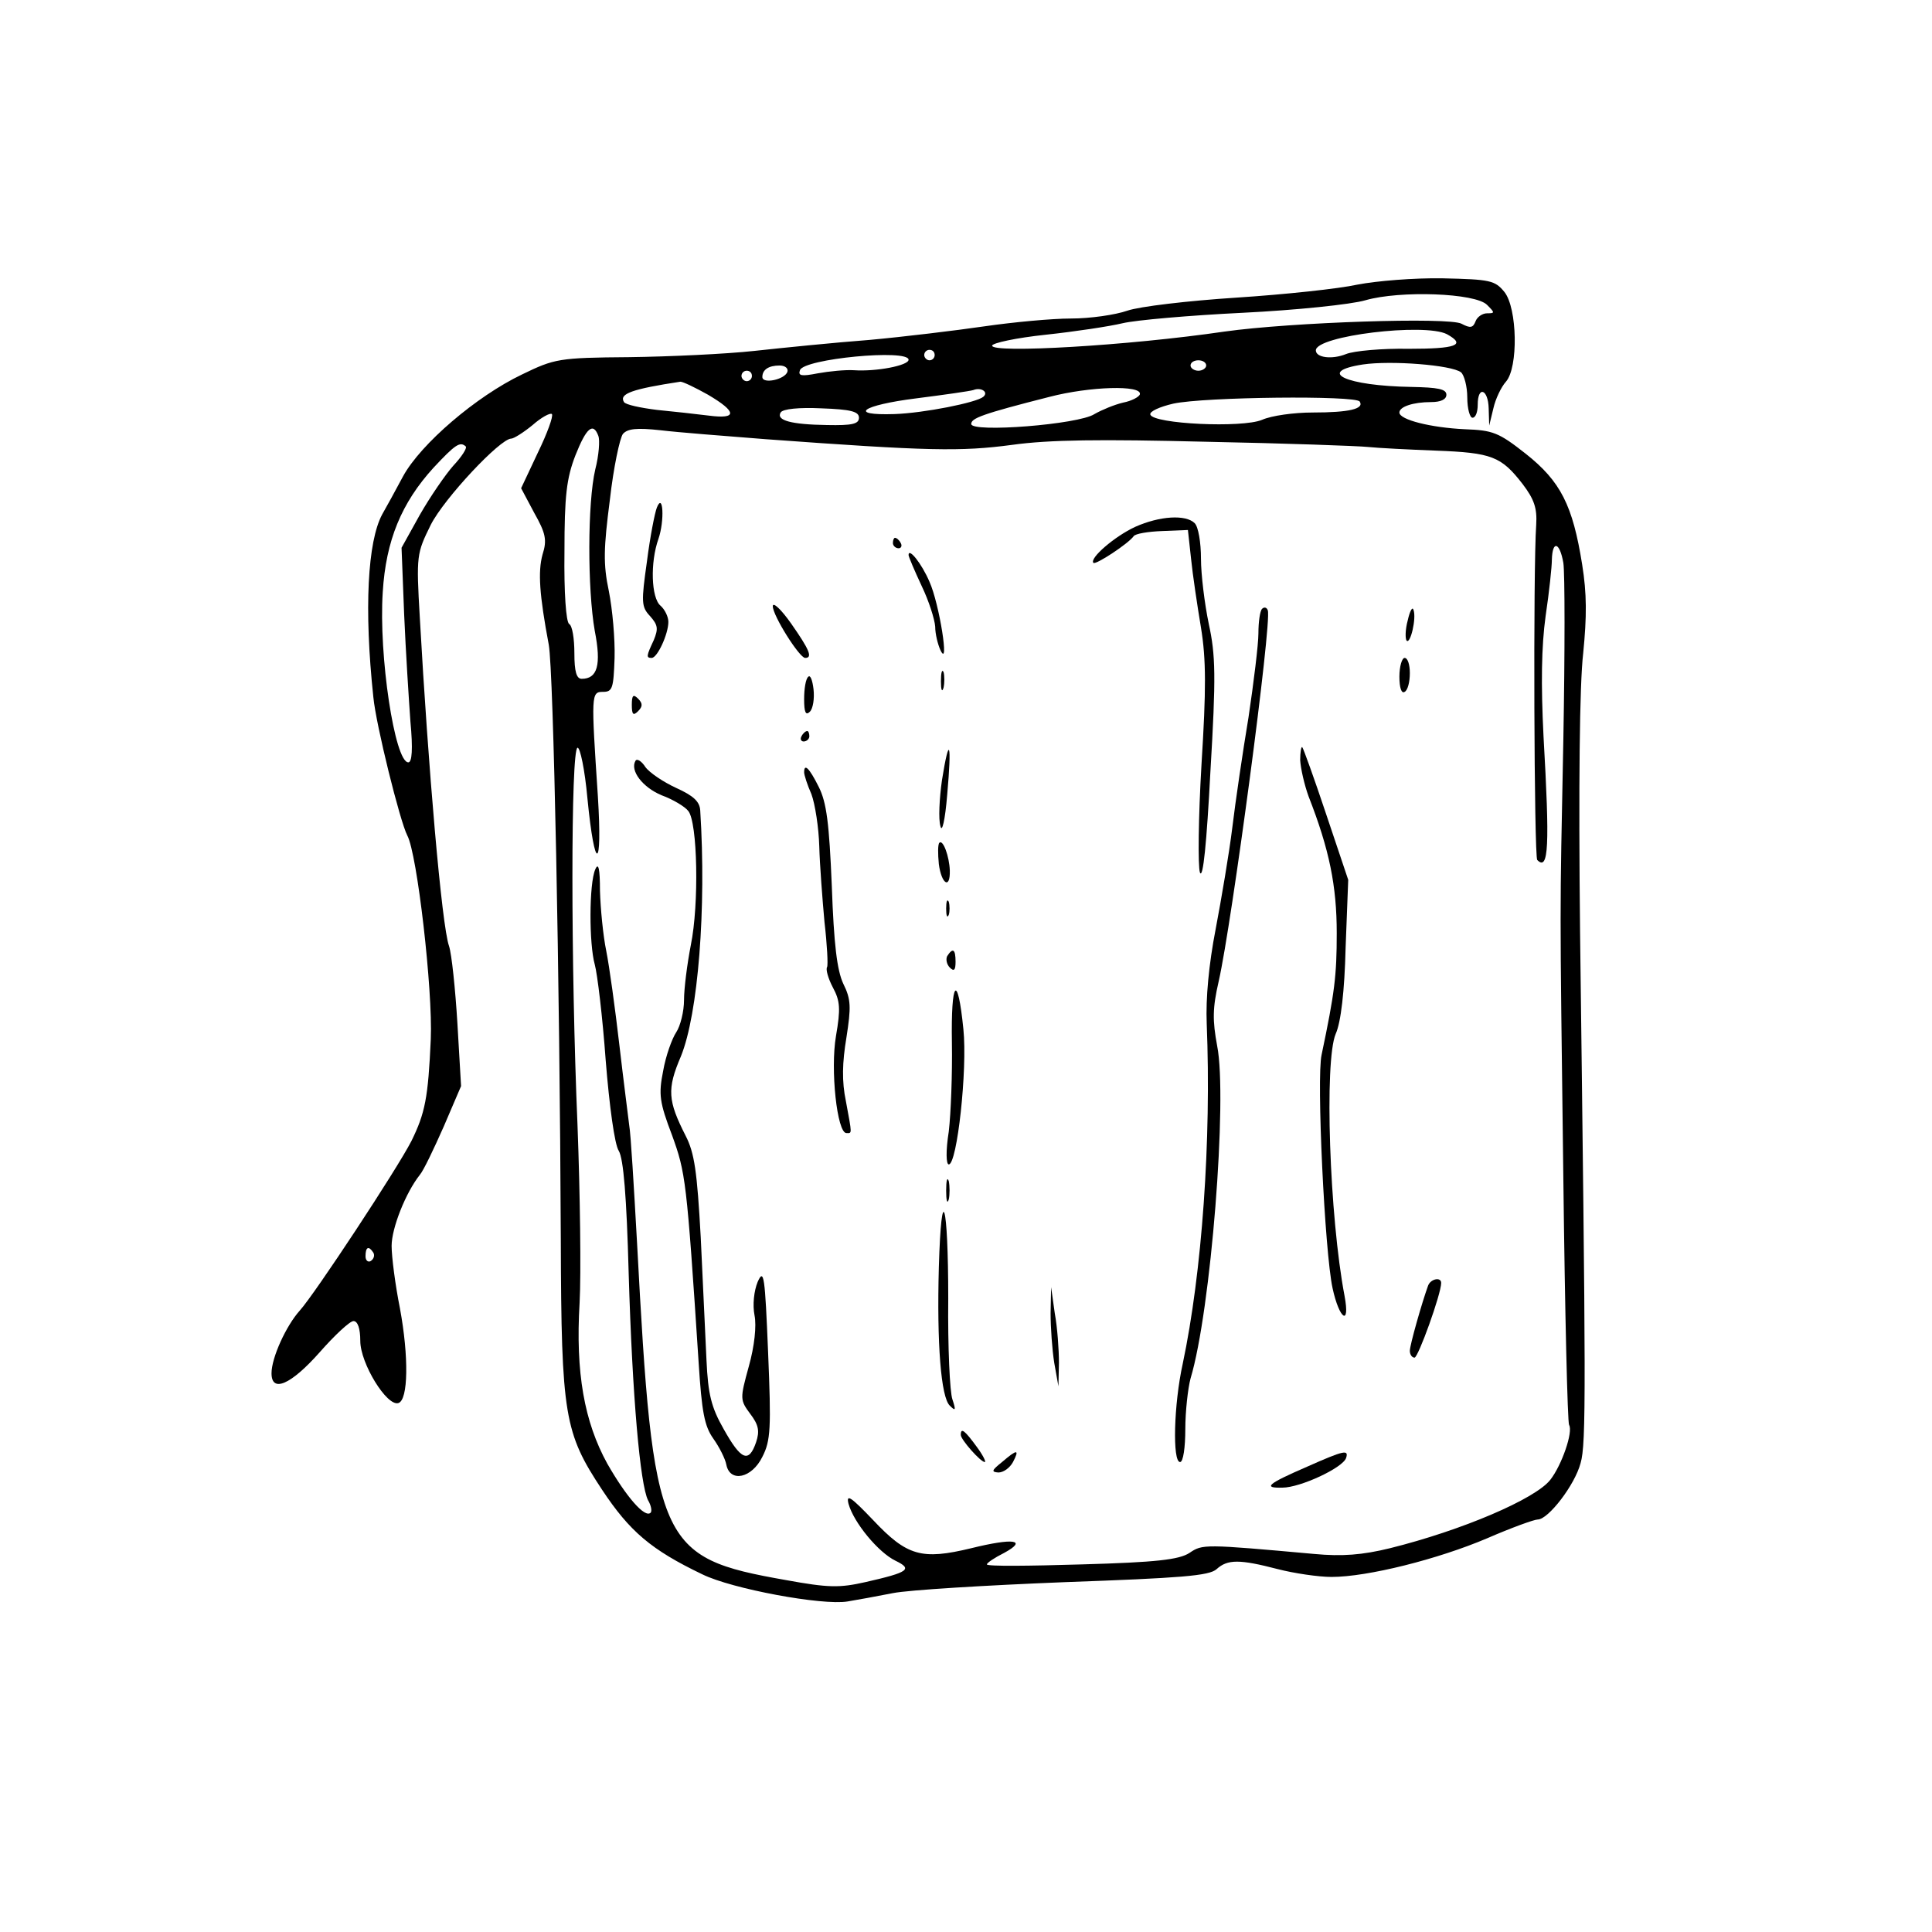 <?xml version="1.0" standalone="no"?>
<!DOCTYPE svg PUBLIC "-//W3C//DTD SVG 20010904//EN"
 "http://www.w3.org/TR/2001/REC-SVG-20010904/DTD/svg10.dtd">
<svg version="1.0" xmlns="http://www.w3.org/2000/svg"
 width="370pt" height="370pt" viewBox="0 0 370 370"
 preserveAspectRatio="xMidYMid meet">
<g transform="translate(0,370) scale(0.1,-0.1)"
fill="#000000" stroke="none">
<path d="M2600 3155 c-36 -8 -140 -19 -232 -25 -93 -6 -186 -17 -209 -25 -23
-8 -71 -15 -108 -15 -36 0 -111 -7 -166 -15 -55 -8 -154 -20 -220 -26 -66 -5
-165 -15 -220 -21 -55 -6 -163 -11 -240 -12 -135 -1 -143 -3 -205 -33 -88 -42
-194 -133 -228 -195 -15 -28 -33 -61 -40 -73 -28 -52 -35 -181 -17 -350 5 -53
51 -238 65 -265 19 -35 49 -296 45 -390 -5 -113 -11 -142 -37 -195 -27 -53
-185 -293 -214 -325 -26 -29 -54 -90 -54 -120 0 -38 37 -22 92 40 29 33 58 60
65 60 8 0 13 -14 13 -38 0 -43 51 -126 73 -119 19 6 20 89 3 181 -9 45 -16 99
-16 120 0 34 27 102 54 136 7 8 27 50 46 93 l33 77 -7 120 c-4 66 -11 133 -16
148 -14 39 -40 343 -56 629 -7 120 -6 123 21 178 26 51 133 165 154 165 5 0
24 12 41 26 17 15 34 24 37 21 3 -4 -9 -37 -27 -74 l-32 -68 25 -47 c22 -39
25 -52 16 -80 -9 -33 -6 -77 12 -173 9 -51 21 -640 23 -1140 1 -337 7 -369 79
-478 53 -80 94 -115 192 -162 57 -28 230 -60 278 -52 18 3 57 10 87 16 30 6
178 15 329 21 222 8 277 12 291 25 21 19 44 19 117 0 31 -8 78 -15 103 -15 69
0 204 34 298 74 46 20 90 36 97 36 20 0 71 66 82 108 11 37 10 143 -1 1017 -3
282 -1 474 6 534 7 71 7 114 -2 170 -18 113 -41 159 -108 212 -52 41 -63 45
-117 47 -64 3 -125 18 -125 32 0 11 26 20 61 20 18 0 29 5 29 14 0 11 -16 14
-67 15 -125 2 -184 29 -93 43 54 8 170 -1 188 -15 6 -5 12 -27 12 -48 0 -22 5
-39 10 -39 6 0 10 11 10 25 0 37 20 30 21 -7 l1 -33 8 33 c4 18 15 41 24 51
24 27 22 141 -3 172 -18 22 -27 24 -118 26 -54 1 -127 -5 -163 -12z m248 -39
c15 -15 15 -16 0 -16 -9 0 -19 -7 -22 -15 -5 -13 -10 -14 -27 -5 -24 13 -326
3 -454 -15 -184 -27 -445 -42 -445 -27 0 5 46 15 103 21 56 6 122 16 147 22
25 6 128 15 230 20 102 5 208 16 235 24 66 19 211 14 233 -9z m-77 -56 c38
-21 17 -28 -73 -28 -51 1 -105 -4 -120 -10 -27 -11 -58 -7 -58 7 0 28 208 53
251 31z m-981 -40 c0 -5 -4 -10 -10 -10 -5 0 -10 5 -10 10 0 6 5 10 10 10 6 0
10 -4 10 -10z m-50 -9 c0 -11 -62 -23 -105 -20 -16 1 -47 -2 -69 -6 -31 -6
-38 -5 -34 6 7 22 208 41 208 20z m570 -11 c0 -5 -7 -10 -15 -10 -8 0 -15 5
-15 10 0 6 7 10 15 10 8 0 15 -4 15 -10z m-802 -12 c-5 -15 -48 -24 -48 -10 0
14 12 22 33 22 10 0 17 -5 15 -12z m-68 -8 c0 -5 -4 -10 -10 -10 -5 0 -10 5
-10 10 0 6 5 10 10 10 6 0 10 -4 10 -10z m-84 -36 c56 -33 56 -47 2 -40 -24 3
-69 8 -100 11 -32 4 -60 10 -63 15 -10 16 16 25 108 39 5 0 28 -11 53 -25z
m527 -4 c-13 -11 -113 -31 -170 -33 -91 -3 -62 17 41 30 55 7 104 14 110 16
15 6 30 -4 19 -13z m300 5 c-1 -5 -16 -13 -32 -16 -17 -4 -41 -14 -55 -22 -30
-20 -236 -36 -236 -19 0 11 20 19 150 52 77 20 177 23 173 5z m421 -14 c9 -14
-20 -21 -90 -21 -36 0 -79 -6 -97 -14 -38 -16 -208 -8 -214 10 -2 6 18 15 44
21 60 13 350 16 357 4z m-959 -31 c0 -12 -13 -15 -61 -14 -69 1 -98 9 -89 24
4 7 36 10 78 8 56 -2 72 -6 72 -18z m-499 -35 c3 -8 1 -37 -6 -64 -15 -64 -15
-229 -1 -309 13 -66 5 -92 -25 -92 -10 0 -14 14 -14 49 0 28 -4 53 -10 56 -6
4 -10 60 -9 138 0 108 4 141 21 185 21 53 34 64 44 37z m319 -6 c314 -23 375
-24 473 -11 72 10 169 11 372 6 151 -3 291 -8 310 -10 19 -2 78 -5 130 -7 107
-4 125 -11 166 -64 22 -29 28 -46 26 -78 -6 -85 -4 -636 2 -642 22 -22 24 27
12 237 -5 100 -4 172 4 230 7 47 12 95 12 108 1 38 15 34 22 -6 3 -20 3 -172
0 -337 -7 -361 -7 -281 0 -844 3 -254 8 -466 11 -470 8 -13 -14 -77 -36 -105
-29 -37 -170 -97 -307 -131 -53 -13 -92 -16 -145 -11 -211 19 -214 19 -239 2
-20 -13 -64 -18 -206 -22 -100 -3 -182 -4 -182 0 0 3 15 13 33 22 46 25 18 29
-63 9 -95 -23 -123 -15 -188 54 -42 44 -52 51 -47 31 10 -36 57 -93 90 -109
33 -16 26 -22 -58 -41 -49 -11 -70 -11 -152 4 -244 43 -254 66 -285 646 -6
107 -12 209 -15 225 -2 17 -11 86 -19 155 -8 69 -19 149 -25 179 -6 29 -11 81
-12 115 0 43 -3 55 -9 41 -12 -27 -12 -143 -1 -182 5 -18 15 -101 21 -184 7
-87 17 -161 25 -173 9 -15 15 -87 19 -235 7 -237 22 -404 37 -434 6 -10 8 -21
5 -24 -11 -11 -47 31 -83 94 -44 80 -61 174 -53 308 3 55 1 208 -4 340 -13
307 -13 719 0 723 5 1 14 -42 19 -97 14 -143 29 -140 20 4 -13 196 -13 200 10
200 18 0 20 7 22 65 1 36 -4 93 -11 128 -11 52 -10 82 2 175 7 62 19 118 25
126 9 10 26 12 72 7 33 -4 123 -11 200 -17z m-573 -14 c3 -3 -8 -20 -24 -37
-15 -17 -44 -59 -64 -94 l-35 -63 5 -128 c3 -70 9 -163 12 -205 5 -53 3 -78
-4 -78 -26 0 -57 205 -49 326 6 99 36 171 97 238 42 45 51 51 62 41z m-177
-1544 c3 -5 1 -12 -5 -16 -5 -3 -10 1 -10 9 0 18 6 21 15 7z"/>
<path d="M1258 2728 c-4 -10 -13 -56 -19 -103 -11 -78 -11 -87 6 -105 15 -17
16 -24 7 -46 -14 -30 -15 -34 -4 -34 11 0 32 46 32 69 0 10 -7 24 -15 31 -18
15 -20 83 -4 128 12 35 9 90 -3 60z"/>
<path d="M2174 2691 c-39 -18 -88 -60 -80 -69 5 -4 67 37 77 51 3 5 28 9 55
10 l49 2 6 -55 c3 -30 12 -90 19 -132 10 -61 10 -118 1 -262 -6 -102 -7 -195
-3 -207 6 -14 13 58 20 192 11 185 10 224 -3 284 -8 38 -15 95 -15 125 0 31
-5 61 -12 68 -17 17 -67 14 -114 -7z"/>
<path d="M1710 2660 c0 -5 5 -10 11 -10 5 0 7 5 4 10 -3 6 -8 10 -11 10 -2 0
-4 -4 -4 -10z"/>
<path d="M1740 2637 c0 -3 11 -29 25 -59 14 -29 25 -64 26 -78 0 -14 5 -34 10
-45 18 -38 -2 89 -21 131 -15 35 -40 66 -40 51z"/>
<path d="M1480 2539 c0 -18 51 -99 62 -99 15 0 8 16 -27 66 -19 27 -35 42 -35
33z"/>
<path d="M2417 2534 c-4 -4 -7 -25 -7 -47 0 -21 -9 -94 -19 -161 -11 -66 -25
-161 -31 -211 -6 -49 -21 -137 -32 -195 -13 -67 -19 -132 -17 -180 9 -224 -9
-477 -46 -652 -17 -77 -20 -188 -5 -188 6 0 10 28 10 63 0 34 5 78 10 97 39
129 71 537 51 637 -9 49 -9 72 3 124 25 110 102 687 94 710 -2 6 -7 7 -11 3z"/>
<path d="M2696 2512 c-5 -18 -5 -36 -2 -39 7 -7 19 43 13 59 -2 7 -7 -2 -11
-20z"/>
<path d="M2680 2404 c0 -21 4 -33 10 -29 6 3 10 19 10 36 0 16 -4 29 -10 29
-5 0 -10 -16 -10 -36z"/>
<path d="M1802 2395 c0 -16 2 -22 5 -12 2 9 2 23 0 30 -3 6 -5 -1 -5 -18z"/>
<path d="M1548 2404 c-5 -4 -8 -23 -8 -43 0 -25 3 -32 11 -24 6 6 9 25 7 43
-2 17 -6 28 -10 24z"/>
<path d="M1210 2350 c0 -19 3 -21 12 -12 9 9 9 15 0 24 -9 9 -12 7 -12 -12z"/>
<path d="M1535 2290 c-3 -5 -1 -10 4 -10 6 0 11 5 11 10 0 6 -2 10 -4 10 -3 0
-8 -4 -11 -10z"/>
<path d="M1804 2206 c-5 -35 -7 -75 -3 -88 3 -14 9 11 13 60 9 101 4 116 -10
28z"/>
<path d="M2490 2244 c1 -16 8 -47 16 -69 40 -102 54 -172 54 -262 0 -82 -4
-114 -29 -233 -10 -44 6 -378 21 -447 13 -60 34 -74 23 -15 -29 152 -39 450
-17 502 10 22 17 82 19 165 l5 130 -42 125 c-23 69 -44 127 -46 129 -2 2 -4
-9 -4 -25z"/>
<path d="M1217 2243 c-11 -19 14 -51 50 -66 22 -8 45 -22 51 -30 18 -21 21
-179 5 -257 -7 -36 -13 -83 -13 -105 0 -22 -7 -50 -15 -62 -8 -12 -20 -45 -25
-74 -9 -45 -7 -60 17 -123 26 -72 28 -84 51 -436 6 -94 11 -121 28 -145 12
-17 23 -39 25 -50 7 -35 49 -26 69 15 16 31 17 55 11 200 -6 146 -8 162 -20
135 -7 -17 -10 -44 -6 -64 4 -20 0 -59 -11 -98 -17 -62 -17 -64 3 -91 16 -21
18 -33 11 -54 -14 -41 -29 -34 -62 25 -24 42 -30 67 -33 132 -2 44 -7 150 -11
235 -7 127 -12 162 -29 195 -34 67 -36 89 -9 152 33 81 49 283 37 471 -1 17
-13 28 -46 43 -24 11 -51 29 -59 40 -7 11 -16 17 -19 12z"/>
<path d="M1540 2221 c0 -5 6 -24 14 -42 7 -19 14 -64 15 -100 1 -36 6 -101 10
-145 5 -43 7 -82 5 -86 -3 -4 2 -22 11 -39 14 -26 15 -41 6 -93 -11 -64 2
-186 20 -186 11 0 11 -4 -1 61 -8 38 -7 74 1 122 9 58 9 73 -6 103 -12 26 -18
75 -22 187 -5 121 -10 160 -25 190 -18 36 -28 46 -28 28z"/>
<path d="M1799 2086 c-3 -3 -3 -21 -1 -41 5 -38 22 -49 21 -12 -1 27 -13 60
-20 53z"/>
<path d="M1812 1960 c0 -14 2 -19 5 -12 2 6 2 18 0 25 -3 6 -5 1 -5 -13z"/>
<path d="M1814 1869 c-3 -6 -1 -16 5 -22 8 -8 11 -5 11 11 0 24 -5 28 -16 11z"/>
<path d="M1823 1703 c1 -60 -2 -136 -6 -170 -6 -38 -5 -63 0 -63 16 0 36 182
28 259 -11 110 -24 94 -22 -26z"/>
<path d="M1812 1420 c0 -19 2 -27 5 -17 2 9 2 25 0 35 -3 9 -5 1 -5 -18z"/>
<path d="M1798 1273 c-4 -146 4 -249 21 -265 11 -11 12 -9 5 12 -5 14 -9 100
-8 193 0 185 -13 230 -18 60z"/>
<path d="M2735 1238 c-12 -33 -35 -114 -35 -125 0 -7 4 -13 9 -13 7 0 51 122
51 143 0 12 -20 8 -25 -5z"/>
<path d="M2012 1185 c0 -27 3 -70 7 -95 l8 -45 1 45 c0 25 -3 68 -8 95 l-7 50
-1 -50z"/>
<path d="M1840 952 c0 -9 38 -52 46 -52 3 0 -4 14 -16 30 -22 30 -30 37 -30
22z"/>
<path d="M1919 900 c-20 -16 -21 -19 -7 -20 10 0 22 9 28 20 13 25 8 25 -21 0z"/>
<path d="M2503 891 c-76 -33 -85 -41 -47 -40 34 0 116 38 122 57 5 16 -3 15
-75 -17z"/>
</g>
</svg>
